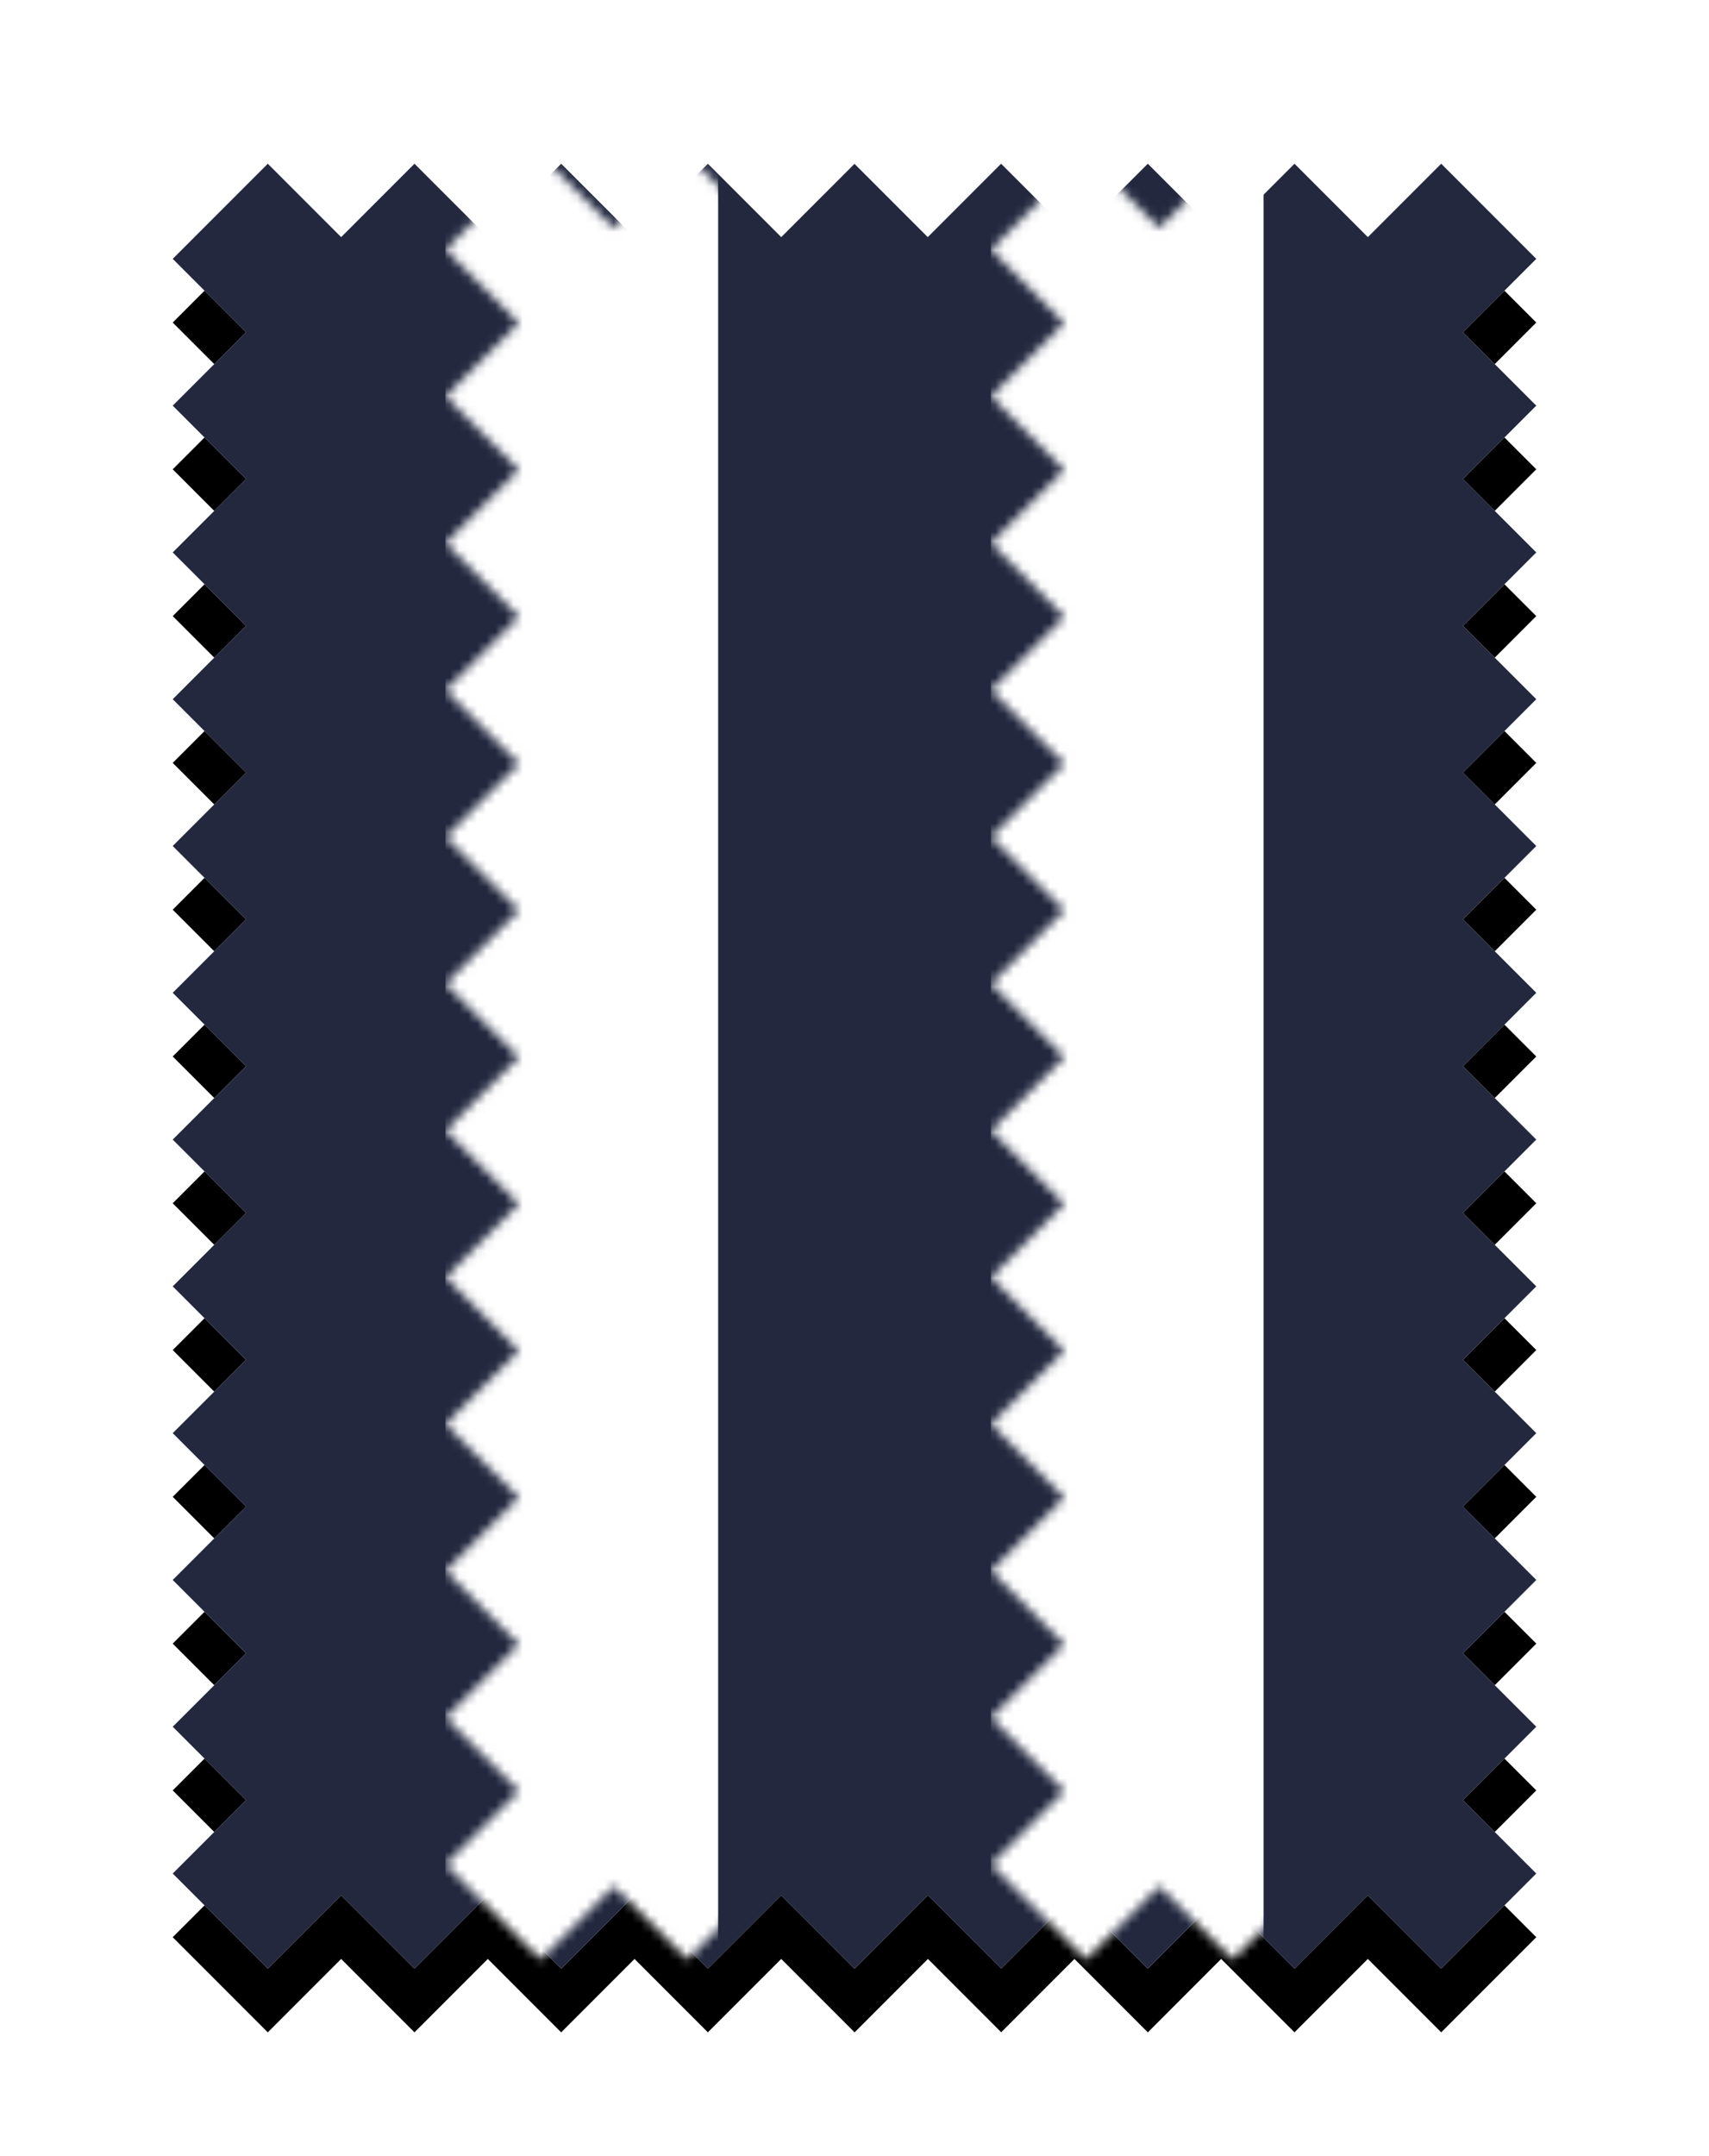 <?xml version="1.0" encoding="UTF-8"?>
<svg xmlns="http://www.w3.org/2000/svg" xmlns:xlink="http://www.w3.org/1999/xlink" width="188px" height="237px" viewBox="0 0 188 237" version="1.1">
  <title>moke-bimini-top-trueBlue-stripe@1x</title>
  <defs>
    <polygon id="path-1" points="147.611 190.366 150 187.977 141.931 179.907 150 171.838 141.931 163.77 150 155.701 141.931 147.632 150 139.562 141.931 131.495 150 123.425 141.931 115.356 150 107.287 141.931 99.218 150 91.15 141.931 83.081 150 75.011 141.931 66.942 150 58.873 141.931 50.803 150 42.734 141.931 34.665 150 26.597 141.931 18.528 150 10.46 147.611 8.069 147.611 8.069 139.541 0 131.472 8.069 123.403 0 115.334 8.069 107.266 0 99.197 8.069 91.127 0 83.058 8.069 74.999 0.012 66.94 8.069 58.871 0 50.803 8.069 42.734 0 34.665 8.069 26.596 0 18.528 8.069 10.459 0 2.389 8.069 0 10.46 8.069 18.528 0 26.597 8.069 34.665 0 42.734 8.069 50.803 0 58.873 8.069 66.942 0 75.011 8.069 83.081 0 91.15 8.069 99.218 0 107.287 8.069 115.356 0 123.425 8.069 131.495 0 139.562 8.069 147.632 0 155.701 8.069 163.77 0 171.838 8.069 179.907 0 187.977 8.069 196.046 10.459 198.435 18.528 190.366 26.596 198.435 34.665 190.366 42.734 198.435 50.803 190.366 58.871 198.435 66.94 190.366 75.01 198.435 83.079 190.366 91.138 198.425 99.197 190.366 107.266 198.435 115.334 190.366 123.403 198.435 131.472 190.366 139.541 198.435"></polygon>
    <filter x="-28.3%" y="-20.9%" width="156.7%" height="142.8%" id="filter-2">
      <feOffset dx="0" dy="2" in="SourceAlpha" result="shadowOffsetOuter1"></feOffset>
      <feGaussianBlur stdDeviation="3" in="shadowOffsetOuter1" result="shadowBlurOuter1"></feGaussianBlur>
      <feColorMatrix values="0 0 0 0 0   0 0 0 0 0   0 0 0 0 0  0 0 0 0.1 0" type="matrix" in="shadowBlurOuter1" result="shadowMatrixOuter1"></feColorMatrix>
      <feMorphology radius="3" operator="erode" in="SourceAlpha" result="shadowSpreadOuter2"></feMorphology>
      <feOffset dx="0" dy="1" in="shadowSpreadOuter2" result="shadowOffsetOuter2"></feOffset>
      <feGaussianBlur stdDeviation="15" in="shadowOffsetOuter2" result="shadowBlurOuter2"></feGaussianBlur>
      <feColorMatrix values="0 0 0 0 0   0 0 0 0 0   0 0 0 0 0  0 0 0 0.08 0" type="matrix" in="shadowBlurOuter2" result="shadowMatrixOuter2"></feColorMatrix>
      <feOffset dx="0" dy="4" in="SourceAlpha" result="shadowOffsetOuter3"></feOffset>
      <feGaussianBlur stdDeviation="6" in="shadowOffsetOuter3" result="shadowBlurOuter3"></feGaussianBlur>
      <feColorMatrix values="0 0 0 0 0   0 0 0 0 0   0 0 0 0 0  0 0 0 0.14 0" type="matrix" in="shadowBlurOuter3" result="shadowMatrixOuter3"></feColorMatrix>
      <feMerge>
        <feMergeNode in="shadowMatrixOuter1"></feMergeNode>
        <feMergeNode in="shadowMatrixOuter2"></feMergeNode>
        <feMergeNode in="shadowMatrixOuter3"></feMergeNode>
      </feMerge>
    </filter>
    <polygon id="path-3" points="147.611 190.366 150 187.977 141.931 179.907 150 171.838 141.931 163.77 150 155.701 141.931 147.632 150 139.562 141.931 131.495 150 123.425 141.931 115.356 150 107.287 141.931 99.218 150 91.15 141.931 83.081 150 75.011 141.931 66.942 150 58.873 141.931 50.803 150 42.734 141.931 34.665 150 26.597 141.931 18.528 150 10.46 147.611 8.069 147.611 8.069 139.541 0 131.472 8.069 123.403 0 115.334 8.069 107.266 0 99.197 8.069 91.127 0 83.058 8.069 74.999 0.012 66.94 8.069 58.871 0 50.803 8.069 42.734 0 34.665 8.069 26.596 0 18.528 8.069 10.459 0 2.389 8.069 0 10.46 8.069 18.528 0 26.597 8.069 34.665 0 42.734 8.069 50.803 0 58.873 8.069 66.942 0 75.011 8.069 83.081 0 91.15 8.069 99.218 0 107.287 8.069 115.356 0 123.425 8.069 131.495 0 139.562 8.069 147.632 0 155.701 8.069 163.77 0 171.838 8.069 179.907 0 187.977 8.069 196.046 10.459 198.435 18.528 190.366 26.596 198.435 34.665 190.366 42.734 198.435 50.803 190.366 58.871 198.435 66.94 190.366 75.01 198.435 83.079 190.366 91.138 198.425 99.197 190.366 107.266 198.435 115.334 190.366 123.403 198.435 131.472 190.366 139.541 198.435"></polygon>
  </defs>
  <g id="moke-bimini-top-trueBlue-stripe" stroke="none" stroke-width="1" fill="none" fill-rule="evenodd">
    <g id="Group-3" transform="translate(19, 18)">
      <g id="Fill-2">
        <use fill="black" fill-opacity="1" filter="url(#filter-2)" xlink:href="#path-1"></use>
        <use fill="#FFFFFF" fill-rule="evenodd" xlink:href="#path-1"></use>
      </g>
      <mask id="mask-4" fill="white">
        <use xlink:href="#path-3"></use>
      </mask>
      <use id="Fill-2" fill="#23283F" xlink:href="#path-3"></use>
      <rect id="Rectangle" fill="#FFFFFF" mask="url(#mask-4)" x="90" y="-1" width="30" height="200"></rect>
      <rect id="Rectangle" fill="#FFFFFF" mask="url(#mask-4)" x="30" y="-1" width="30" height="200"></rect>
    </g>
  </g>
</svg>
